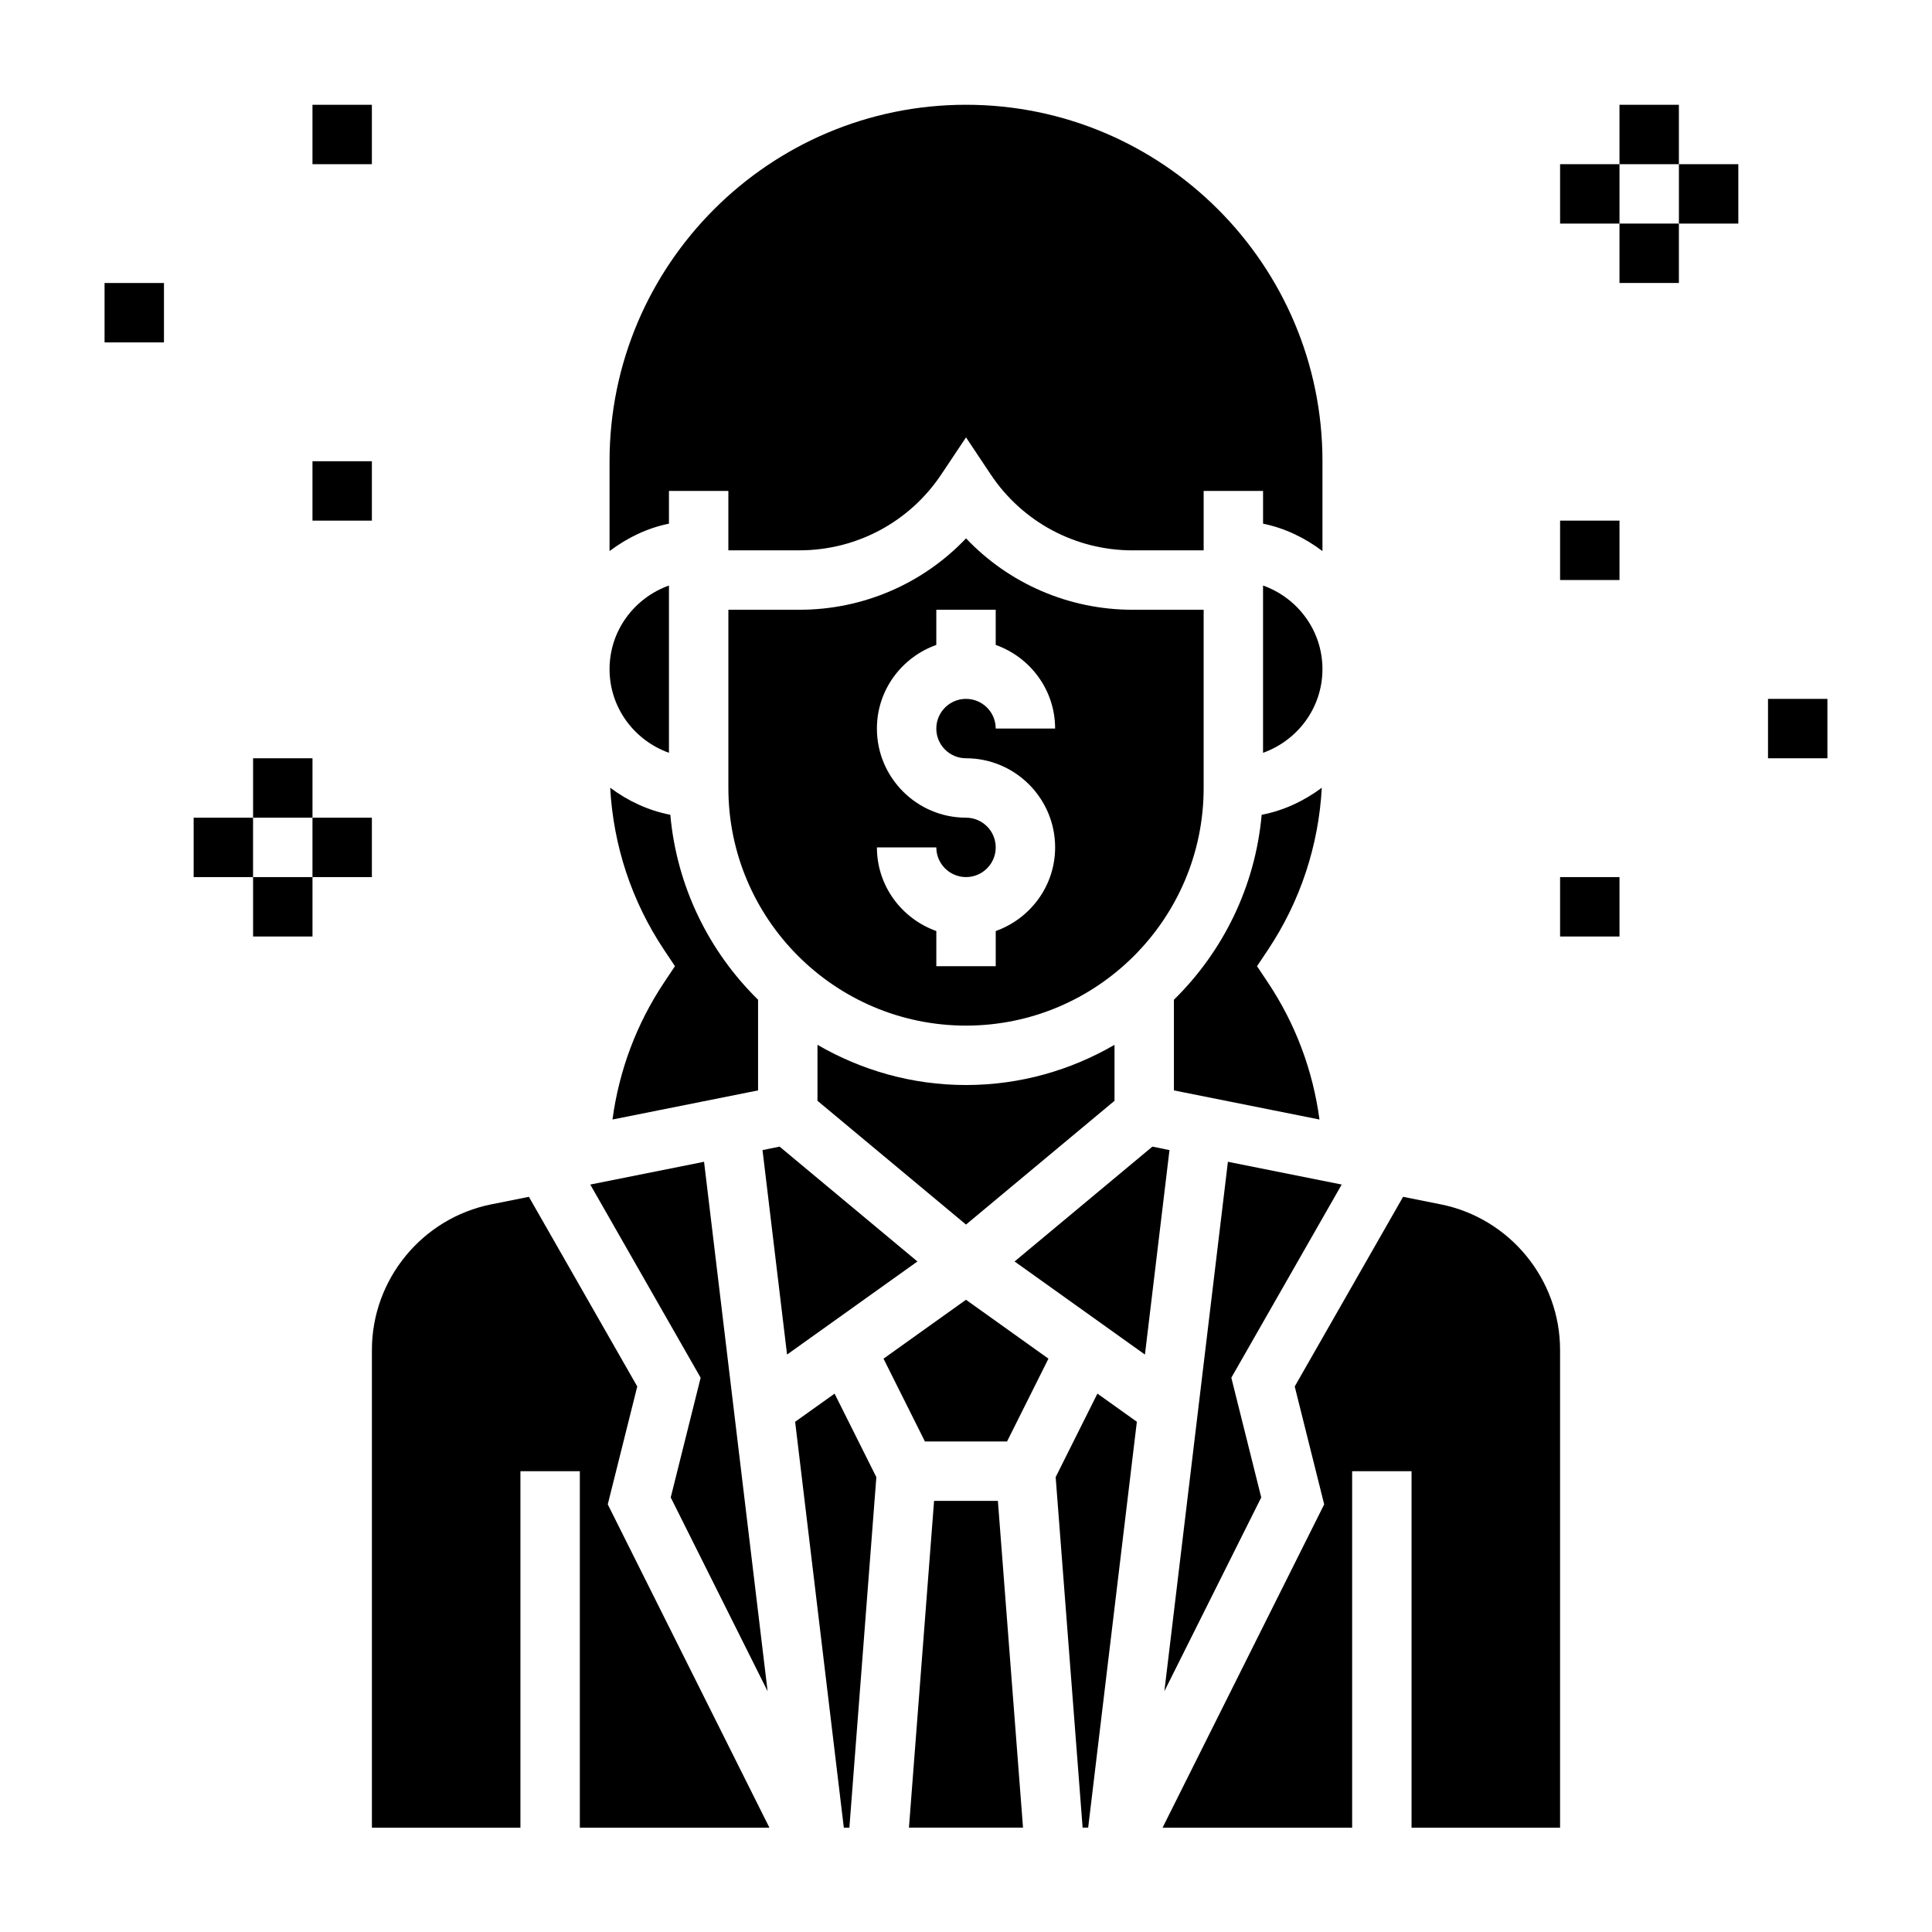<?xml version="1.0" encoding="UTF-8"?>
<!-- Uploaded to: ICON Repo, www.iconrepo.com, Generator: ICON Repo Mixer Tools -->
<svg fill="#000000" width="800px" height="800px" version="1.1" viewBox="144 144 512 512" xmlns="http://www.w3.org/2000/svg">
 <g>
  <path d="m480.04 404.42-2.914-4.367 2.914-4.367c8.559-12.84 13.414-27.598 14.25-42.926-4.652 3.481-10.02 6.023-15.934 7.172-1.723 19.121-10.289 36.273-23.254 49.012v24.027l38.574 7.715c-1.727-12.934-6.332-25.301-13.637-36.266z"/>
  <path d="m321.28 274.1h15.742v15.742h18.852c15.137 0 29.18-7.519 37.574-20.113l6.555-9.816 6.551 9.824c8.391 12.594 22.441 20.113 37.574 20.113h18.852v-15.742h15.742v8.668c5.848 1.195 11.148 3.793 15.742 7.273v-23.82c0-52.09-42.375-94.465-94.465-94.465s-94.465 42.375-94.465 94.465v23.82c4.598-3.481 9.895-6.086 15.742-7.273z"/>
  <path d="m478.72 299.17v44.328c9.141-3.258 15.742-11.918 15.742-22.168 0-10.246-6.602-18.898-15.742-22.16z"/>
  <path d="m321.28 343.5v-44.328c-9.141 3.258-15.742 11.918-15.742 22.168s6.606 18.902 15.742 22.16z"/>
  <path d="m462.98 352.82v-47.23h-18.852c-16.871 0-32.738-6.926-44.121-18.918-11.383 11.988-27.262 18.918-44.121 18.918h-18.859v47.23c0 34.723 28.254 62.977 62.977 62.977s62.977-28.25 62.977-62.977zm-62.977-7.871c13.02 0 23.617 10.598 23.617 23.617 0 10.25-6.606 18.91-15.742 22.168v9.32h-15.742v-9.32c-9.141-3.258-15.742-11.918-15.742-22.168h15.742c0 4.344 3.527 7.871 7.871 7.871s7.871-3.527 7.871-7.871-3.527-7.871-7.871-7.871c-13.02 0-23.617-10.598-23.617-23.617 0-10.25 6.606-18.91 15.742-22.168v-9.32h15.742v9.32c9.141 3.258 15.742 11.918 15.742 22.168h-15.742c0-4.344-3.527-7.871-7.871-7.871s-7.871 3.527-7.871 7.871c-0.004 4.344 3.523 7.871 7.871 7.871z"/>
  <path d="m306.32 440.68 38.574-7.715v-24.027c-12.965-12.73-21.531-29.891-23.254-49.012-5.91-1.148-11.281-3.691-15.934-7.172 0.836 15.328 5.691 30.086 14.25 42.926l2.914 4.367-2.914 4.367c-7.305 10.973-11.91 23.34-13.637 36.266z"/>
  <path d="m469.41 451.88-16.84 140.31 25.672-51.352-7.926-31.73 29.25-51.191z"/>
  <path d="m360.64 420.89v14.832l39.359 32.801 39.359-32.801v-14.832c-11.594 6.731-25.016 10.652-39.359 10.652-14.34 0-27.762-3.922-39.359-10.652z"/>
  <path d="m391.54 541.75-6.66 86.594h30.23l-6.66-86.594z"/>
  <path d="m449.39 447.87-36.516 30.434 34.547 24.672 6.504-54.191z"/>
  <path d="m423.76 535.45 7.144 92.891h1.473l12.902-107.56-10.453-7.461z"/>
  <path d="m321.75 540.84 25.672 51.352-16.84-140.31-30.156 6.039 29.25 51.191z"/>
  <path d="m378.14 504.06 10.977 21.949h21.758l10.973-21.949-21.852-15.609z"/>
  <path d="m312.88 511.43-28.719-50.262-9.957 1.992c-18.34 3.676-31.645 19.898-31.645 38.598v126.59h39.359v-94.465h15.742v94.465h50.238l-42.836-85.672z"/>
  <path d="m525.79 463.16-9.957-1.992-28.719 50.262 7.809 31.242-42.832 85.68 50.242 0.004v-94.465h15.742v94.465h39.359v-126.6c0-18.699-13.301-34.922-31.645-38.598z"/>
  <path d="m354.72 520.79 12.902 107.56h1.473l7.148-92.891-11.07-22.129z"/>
  <path d="m350.61 447.87-4.535 0.914 6.504 54.191 34.551-24.672z"/>
  <path d="m573.18 171.77h15.742v15.742h-15.742z"/>
  <path d="m557.44 187.51h15.742v15.742h-15.742z"/>
  <path d="m573.18 203.25h15.742v15.742h-15.742z"/>
  <path d="m588.93 187.51h15.742v15.742h-15.742z"/>
  <path d="m557.44 281.97h15.742v15.742h-15.742z"/>
  <path d="m612.54 329.21h15.742v15.742h-15.742z"/>
  <path d="m557.44 376.44h15.742v15.742h-15.742z"/>
  <path d="m211.07 376.44h15.742v15.742h-15.742z"/>
  <path d="m226.81 360.7h15.742v15.742h-15.742z"/>
  <path d="m211.07 344.95h15.742v15.742h-15.742z"/>
  <path d="m195.32 360.7h15.742v15.742h-15.742z"/>
  <path d="m226.81 266.23h15.742v15.742h-15.742z"/>
  <path d="m171.71 219h15.742v15.742h-15.742z"/>
  <path d="m226.81 171.77h15.742v15.742h-15.742z"/>
 </g>
</svg>